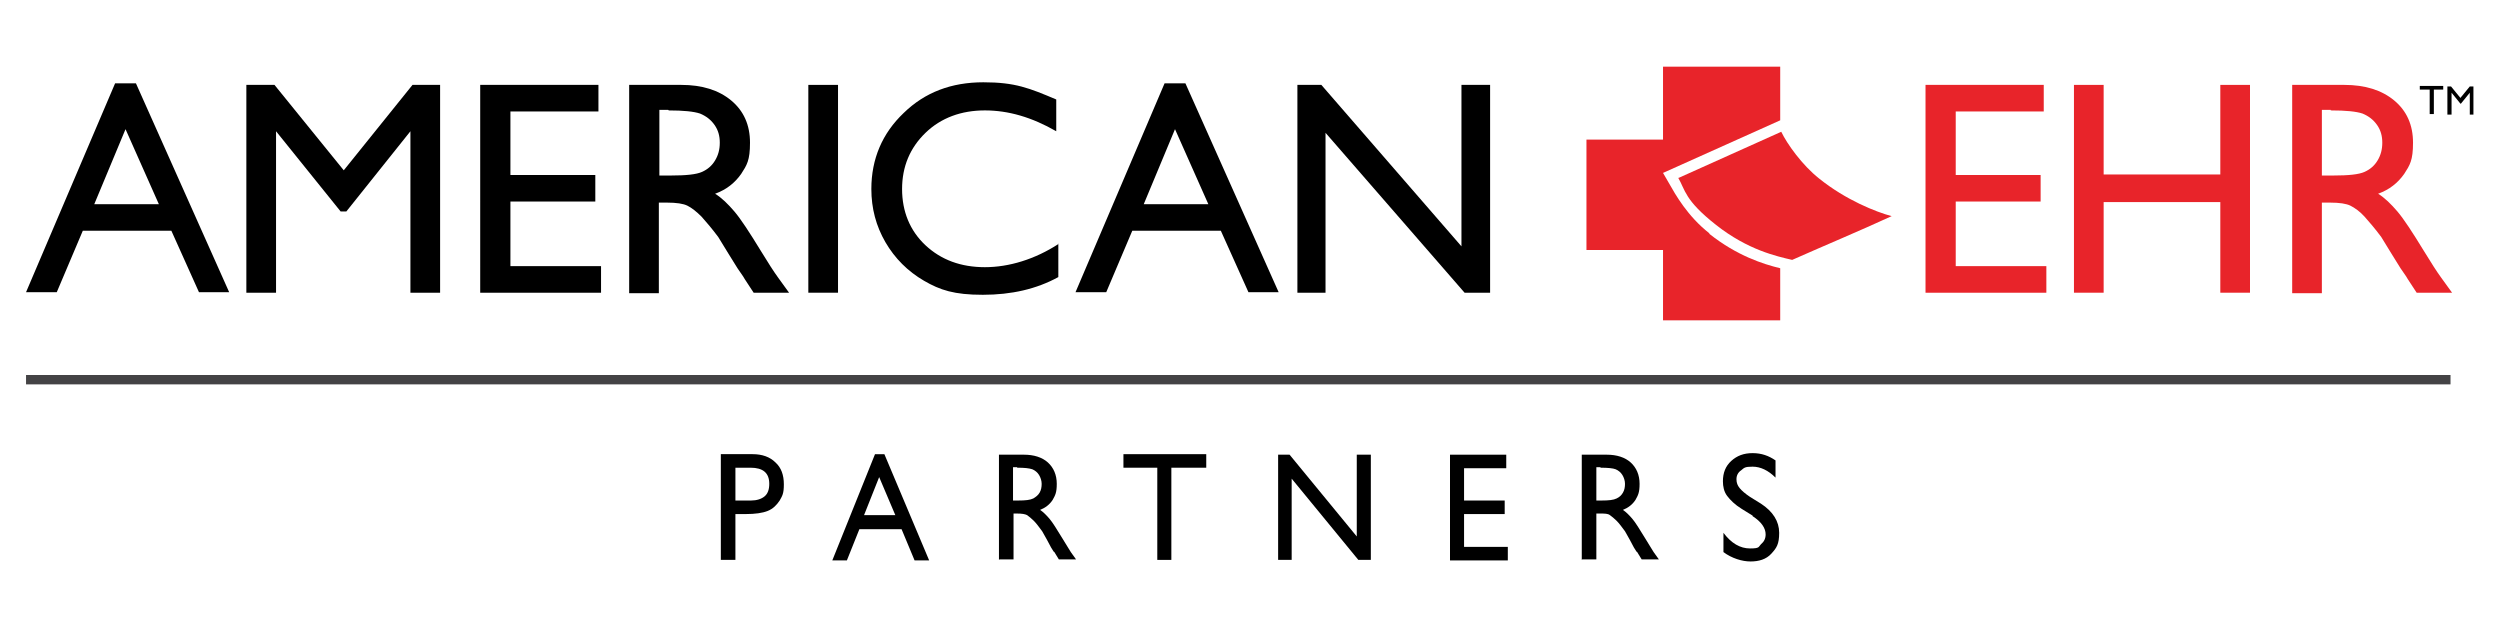 <?xml version="1.0" encoding="UTF-8"?>
<svg xmlns="http://www.w3.org/2000/svg" version="1.1" viewBox="0 0 480 120">
  <defs>
    <style>
      .cls-1 {
        fill: none;
        stroke: #444345;
        stroke-miterlimit: 10;
        stroke-width: 1.8px;
      }

      .cls-2 {
        fill: #e8242a;
      }
    </style>
  </defs>
  <!-- Generator: Adobe Illustrator 28.6.0, SVG Export Plug-In . SVG Version: 1.2.0 Build 709)  -->
  <g>
    <g id="Layer_1">
      <g>
        <g id="Layer_2">
          <g>
            <line class="cls-1" x1="5" y1="72.9" x2="470.5" y2="72.9"/>
            <g>
              <path class="cls-2" d="M322.2,34.2l19.8-8.9c1.1,2.3,4,6.4,7.3,9,5.1,4.1,10.9,6.4,13.9,7.2-6.3,2.9-12.8,5.6-19.1,8.4-3-.7-8.5-1.9-14.6-6.7s-5.9-6.7-7.3-9.1h0Z"/>
              <path class="cls-2" d="M328.2,44.8c-4.2-3.3-6.5-7.4-7.8-9.7l-1.1-1.9,22.5-10.1v-10.3h-22.5v14h-14.7v21.2h14.7v13.5h22.5v-10c-3.3-.8-8.3-2.4-13.6-6.6h0Z"/>
            </g>
            <g>
              <g>
                <path d="M22.1,16h4l17.9,40.1h-5.8l-5.3-11.8H15.9l-5,11.8h-5.9L22.1,16ZM30.5,39.2l-6.4-14.4-6,14.4h12.4Z"/>
                <path d="M79.2,16.3h5.3v39.9h-5.7v-31l-12.3,15.4h-1.1l-12.4-15.4v31h-5.7V16.3h5.4l13.3,16.4s13.2-16.4,13.2-16.4Z"/>
                <path d="M92.3,16.3h22.6v5.1h-16.9v12.2h16.3v5.1h-16.3v12.4h17.4v5.1h-23.2V16.3h.1Z"/>
                <path d="M120.8,56.1V16.3h10c4,0,7.2,1,9.6,3,2.4,2,3.6,4.7,3.6,8.1s-.6,4.3-1.7,6c-1.2,1.7-2.8,3-5,3.8,1.3.8,2.5,2,3.7,3.4s2.9,4,5.1,7.6c1.4,2.3,2.5,4,3.3,5.1l2.1,2.9h-6.8l-1.7-2.6s-.2-.3-.3-.5l-1.1-1.6-1.8-2.9-1.9-3.1c-1.2-1.6-2.3-2.9-3.2-3.9-1-1-1.9-1.7-2.7-2.1-.8-.4-2.1-.6-4-.6h-1.5v17.4h-5.7v-.2ZM128.3,21.1h-1.7v12.6h2.2c2.9,0,4.9-.2,6-.7s1.9-1.2,2.5-2.2.9-2.1.9-3.4-.3-2.4-1-3.4-1.6-1.7-2.8-2.2c-1.2-.4-3.2-.6-6-.6h0Z"/>
                <path d="M155.2,16.3h5.7v39.9h-5.7V16.3Z"/>
                <path d="M203.2,46.9v6.3c-4.2,2.3-9,3.4-14.5,3.4s-8.2-.9-11.3-2.7-5.6-4.3-7.4-7.4c-1.8-3.1-2.7-6.5-2.7-10.2,0-5.8,2.1-10.7,6.2-14.6,4.1-4,9.2-5.9,15.3-5.9s8.8,1.1,14,3.3v6.1c-4.7-2.7-9.2-4-13.7-4s-8.4,1.4-11.4,4.3c-3,2.9-4.5,6.5-4.5,10.8s1.5,8,4.5,10.8,6.8,4.2,11.4,4.2,9.6-1.5,14.2-4.5h-.1Z"/>
                <path d="M223.6,16h4l17.9,40.1h-5.8l-5.3-11.8h-17l-5,11.8h-5.9l17.1-40.1ZM232,39.2l-6.4-14.4-6,14.4h12.4Z"/>
                <path d="M280.7,16.3h5.4v39.9h-4.9l-26.7-30.7v30.7h-5.4V16.3h4.6l26.9,31v-31h0Z"/>
              </g>
              <g>
                <path class="cls-2" d="M369.8,16.3h22.6v5.1h-16.9v12.2h16.3v5.1h-16.3v12.4h17.4v5.1h-23.2V16.3h.1Z"/>
                <path class="cls-2" d="M426.3,16.3h5.7v39.9h-5.7v-17.4h-22.4v17.4h-5.7V16.3h5.7v17.2h22.4v-17.2Z"/>
                <path class="cls-2" d="M440.1,56.1V16.3h10c4,0,7.2,1,9.6,3,2.4,2,3.6,4.7,3.6,8.1s-.6,4.3-1.7,6c-1.2,1.7-2.8,3-5,3.8,1.3.8,2.5,2,3.7,3.4s2.9,4,5.1,7.6c1.4,2.3,2.5,4,3.3,5.1l2.1,2.9h-6.8l-1.7-2.6s-.2-.3-.3-.5l-1.1-1.6-1.8-2.9-1.9-3.1c-1.2-1.6-2.3-2.9-3.2-3.9s-1.9-1.7-2.7-2.1c-.8-.4-2.1-.6-4-.6h-1.5v17.4h-5.7v-.2ZM447.5,21.1h-1.7v12.6h2.2c2.9,0,4.9-.2,6-.7s1.9-1.2,2.5-2.2.9-2.1.9-3.4-.3-2.4-1-3.4-1.6-1.7-2.8-2.2c-1.2-.4-3.2-.6-6-.6h-.1Z"/>
              </g>
              <g>
                <path d="M469.2,17.2h-1.9v4.7h-.8v-4.7h-1.9v-.7h4.5v.7h0Z"/>
                <path d="M475,22h-.8v-4.2h0l-1.7,2.1h-.1l-1.7-2.1h0v4.2h-.8v-5.4h.7l1.8,2.2,1.8-2.2h.7v5.4h.1Z"/>
              </g>
            </g>
          </g>
        </g>
        <g>
          <path d="M138.4,107.5v-20.3h6.1c1.8,0,3.3.5,4.4,1.6,1.1,1,1.6,2.4,1.6,4.2s-.3,2.2-.8,3.1c-.6.9-1.3,1.6-2.3,2-1,.4-2.4.6-4.2.6h-2v8.8h-2.7ZM144,89.8h-2.8v6.3h3c1.1,0,2-.3,2.6-.8s.9-1.3.9-2.4c0-2.1-1.2-3.1-3.6-3.1Z"/>
          <path d="M167.9,87.2h1.9l8.6,20.4h-2.8l-2.5-6h-8.1l-2.4,6h-2.8l8.2-20.4ZM171.9,98.9l-3.1-7.3-2.9,7.3h5.9Z"/>
          <path d="M191.8,107.5v-20.2h4.8c1.9,0,3.5.5,4.6,1.5s1.7,2.4,1.7,4.1-.3,2.2-.8,3.1c-.6.9-1.4,1.5-2.4,1.9.6.4,1.2,1,1.8,1.7.6.7,1.4,2,2.5,3.8.7,1.1,1.2,2,1.6,2.6l1,1.4h-3.3l-.8-1.3s0-.1-.2-.2l-.5-.8-.8-1.5-.9-1.6c-.6-.8-1.1-1.5-1.6-2-.5-.5-.9-.8-1.3-1.1-.4-.2-1-.3-1.9-.3h-.7v8.8h-2.7ZM195.3,89.7h-.8v6.4h1c1.4,0,2.3-.1,2.9-.4.5-.3.9-.6,1.2-1.1s.4-1.1.4-1.7-.2-1.2-.5-1.7c-.3-.5-.8-.9-1.3-1.1-.6-.2-1.5-.3-2.9-.3Z"/>
          <path d="M215.6,87.2h16v2.6h-6.7v17.7h-2.7v-17.7h-6.5v-2.6Z"/>
          <path d="M260.6,87.3h2.6v20.2h-2.4l-12.8-15.6v15.6h-2.6v-20.2h2.2l12.9,15.7v-15.7Z"/>
          <path d="M278.4,87.3h10.8v2.6h-8.1v6.2h7.8v2.6h-7.8v6.3h8.4v2.6h-11.1v-20.2Z"/>
          <path d="M303.7,107.5v-20.2h4.8c1.9,0,3.5.5,4.6,1.5s1.7,2.4,1.7,4.1-.3,2.2-.8,3.1c-.6.9-1.4,1.5-2.4,1.9.6.4,1.2,1,1.8,1.7s1.4,2,2.5,3.8c.7,1.1,1.2,2,1.6,2.6l1,1.4h-3.3l-.8-1.3s0-.1-.2-.2l-.5-.8-.8-1.5-.9-1.6c-.6-.8-1.1-1.5-1.6-2-.5-.5-.9-.8-1.3-1.1s-1-.3-1.9-.3h-.7v8.8h-2.7ZM307.3,89.7h-.8v6.4h1c1.4,0,2.3-.1,2.9-.4s.9-.6,1.2-1.1.4-1.1.4-1.7-.2-1.2-.5-1.7c-.3-.5-.8-.9-1.3-1.1s-1.5-.3-2.9-.3Z"/>
          <path d="M336.5,99l-2.1-1.3c-1.3-.8-2.2-1.7-2.8-2.5-.6-.8-.8-1.8-.8-2.8,0-1.6.5-2.9,1.6-3.9s2.4-1.5,4.1-1.5,3.1.5,4.4,1.4v3.3c-1.4-1.4-2.9-2.1-4.4-2.1s-1.6.2-2.2.7c-.6.4-.9,1-.9,1.7s.2,1.2.6,1.7,1.1,1.1,2,1.7l2.1,1.3c2.3,1.5,3.5,3.4,3.5,5.6s-.5,2.9-1.5,4-2.4,1.5-4,1.5-3.6-.6-5.2-1.8v-3.7c1.5,2,3.2,3,5.1,3s1.6-.3,2.1-.8c.6-.5.9-1.1.9-1.9,0-1.2-.8-2.4-2.5-3.5Z"/>
        </g>
      </g>
    </g>
  </g>
</svg>